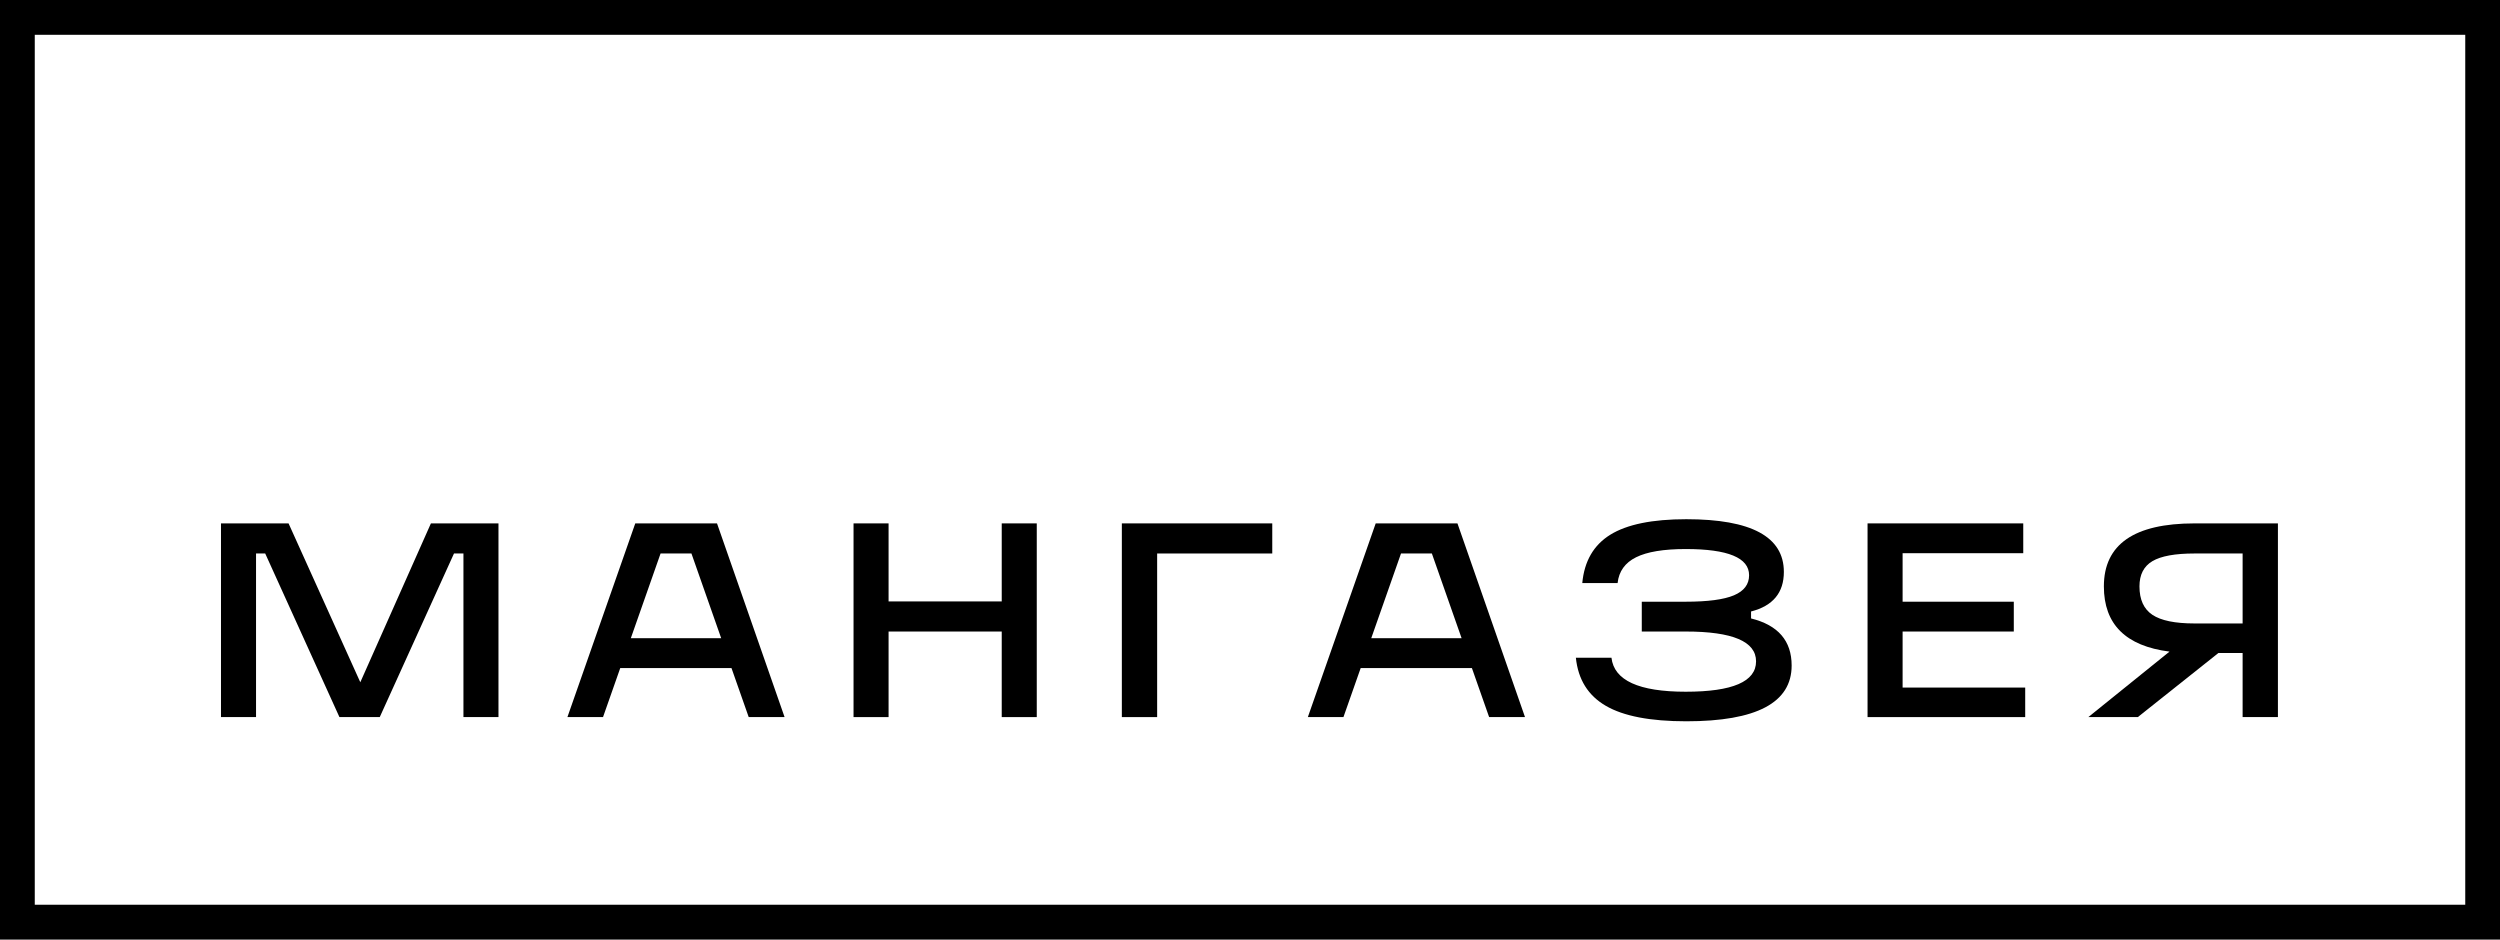 <svg width="149" height="56" viewBox="0 0 149 56" fill="#000" xmlns="http://www.w3.org/2000/svg">
<path fill-rule="evenodd" clip-rule="evenodd" d="M25.682 31.194H29.709V42.739H27.621V32.988H27.058L22.633 42.739H20.23L15.806 32.988H15.26V42.739H13.171V31.194H17.198L21.474 40.663L25.682 31.194Z" fill="#000"/>
<path fill-rule="evenodd" clip-rule="evenodd" d="M46.761 42.739H44.623L43.596 39.816H36.967L35.94 42.739H33.818L37.862 31.194H42.734L46.761 42.739ZM39.37 32.988L37.597 38.038H42.983L41.21 32.988H39.37Z" fill="#000"/>
<path fill-rule="evenodd" clip-rule="evenodd" d="M59.703 35.845V31.194H61.791V42.739H59.703V37.639H52.959V42.739H50.871V31.194H52.959V35.845H59.703Z" fill="#000"/>
<path fill-rule="evenodd" clip-rule="evenodd" d="M66.862 42.739V31.194H75.827V32.988H68.966V42.739H66.862Z" fill="#000"/>
<path fill-rule="evenodd" clip-rule="evenodd" d="M90.89 42.739H88.752L87.725 39.816H81.097L80.069 42.739H77.948L81.992 31.194H86.864L90.89 42.739ZM83.5 32.988L81.726 38.038H87.112L85.339 32.988H83.5Z" fill="#000"/>
<path fill-rule="evenodd" clip-rule="evenodd" d="M104.363 36.444V36.859C105.976 37.258 106.782 38.193 106.782 39.666C106.782 41.881 104.688 42.989 100.502 42.989C98.359 42.989 96.758 42.681 95.705 42.066C94.649 41.452 94.055 40.496 93.922 39.201H96.043C96.198 40.552 97.673 41.227 100.469 41.227C103.263 41.227 104.661 40.624 104.661 39.417C104.661 38.232 103.263 37.639 100.469 37.639H97.85V35.862H100.469C101.783 35.862 102.741 35.735 103.344 35.48C103.946 35.225 104.246 34.827 104.246 34.284C104.246 33.243 102.987 32.723 100.469 32.723C99.154 32.723 98.168 32.886 97.51 33.213C96.853 33.539 96.486 34.051 96.409 34.749H94.304C94.425 33.443 94.984 32.482 95.978 31.867C96.972 31.253 98.48 30.945 100.502 30.945C104.38 30.945 106.318 31.991 106.318 34.085C106.318 35.325 105.666 36.111 104.363 36.444Z" fill="#000"/>
<path fill-rule="evenodd" clip-rule="evenodd" d="M120.702 42.739H111.306V31.194H120.586V32.971H113.395V35.862H120.022V37.639H113.395V40.979H120.702V42.739Z" fill="#000"/>
<path fill-rule="evenodd" clip-rule="evenodd" d="M130.793 31.194H135.764V42.739H133.66V38.918H132.218L127.413 42.739H124.464L129.302 38.836C126.695 38.503 125.391 37.208 125.391 34.949C125.391 32.446 127.192 31.194 130.793 31.194ZM130.793 37.158H133.66V32.988H130.793C129.633 32.988 128.797 33.141 128.283 33.445C127.769 33.75 127.512 34.251 127.512 34.949C127.512 35.735 127.769 36.3 128.283 36.643C128.797 36.986 129.633 37.158 130.793 37.158Z" fill="#000"/>
<path fill-rule="evenodd" clip-rule="evenodd" d="M0 56H149V0H0V56ZM2.072 53.924H146.929V2.076H2.072V53.924Z" fill="#000"/>
</svg>
